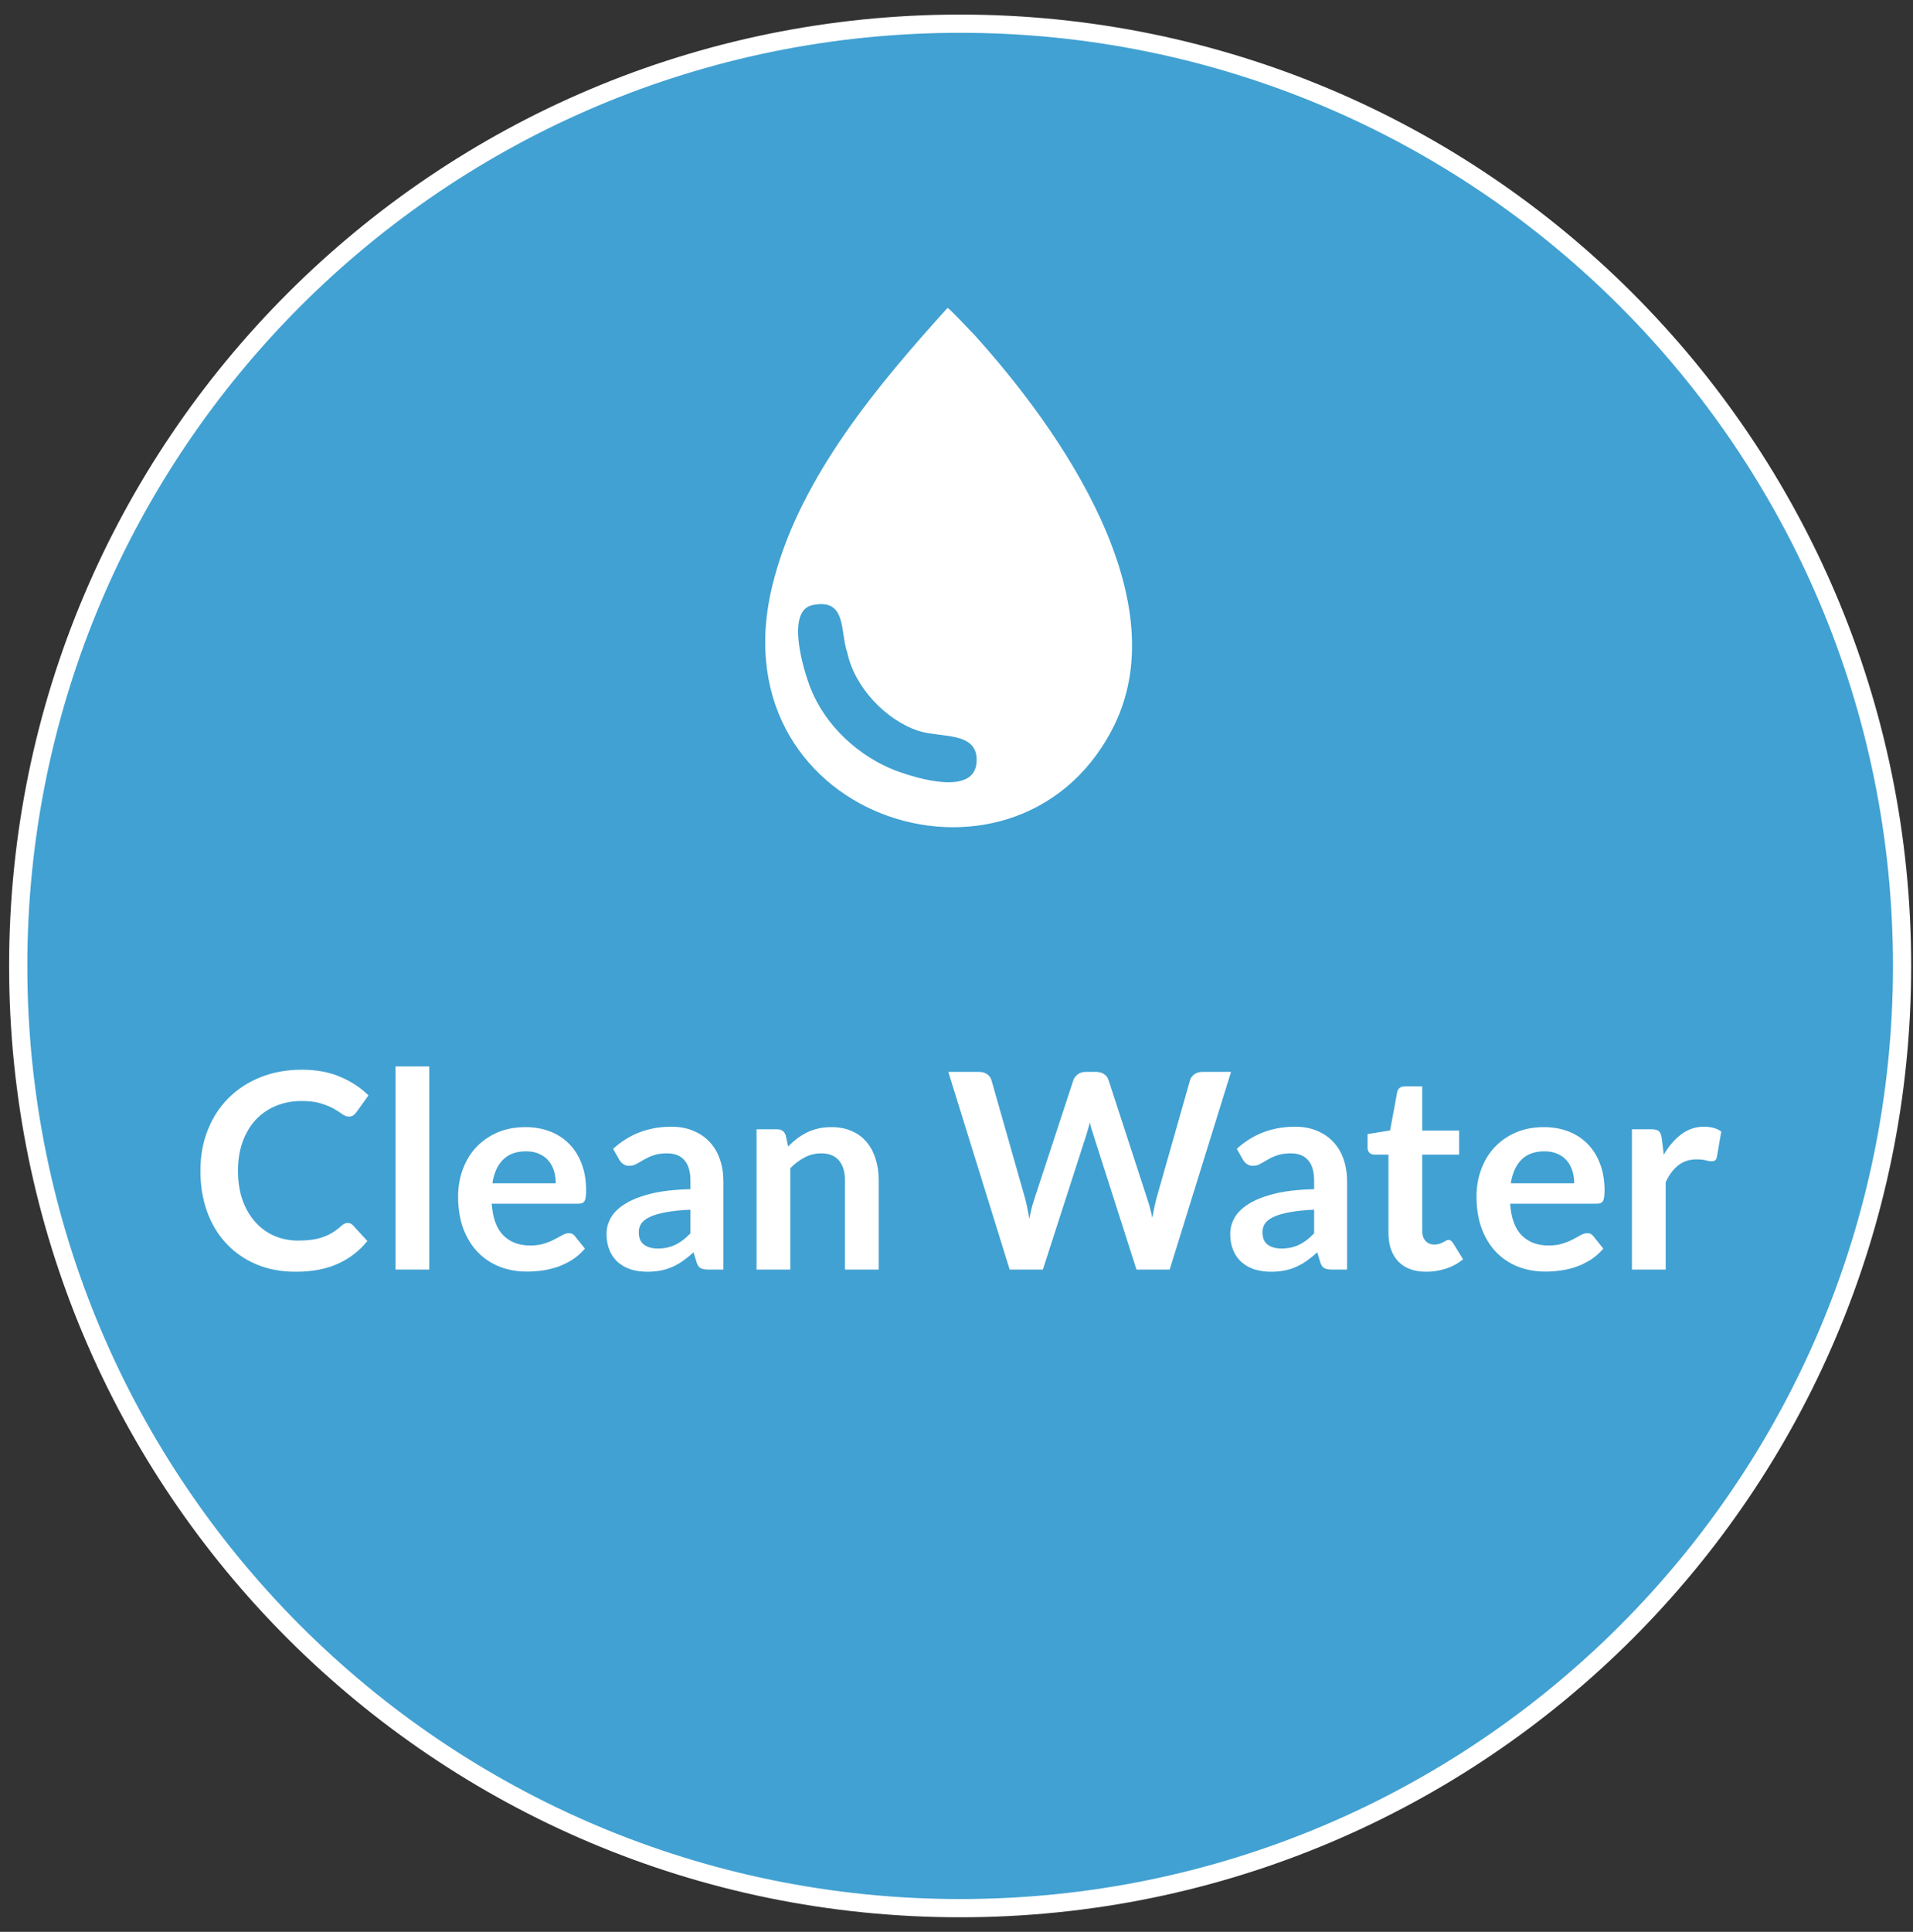 <svg width="105" height="106" viewBox="0 0 105 106" fill="none" xmlns="http://www.w3.org/2000/svg">
<rect x="0" y="0" width="105" height="106" fill="#333333" stroke="none"/>
<path d="M52.7 104.7C81.253 104.7 104.4 81.553 104.4 53C104.4 24.447 81.253 1.3 52.7 1.3C24.147 1.3 1 24.447 1 53C1 81.553 24.147 104.7 52.7 104.7Z" fill="#41A1D2" stroke="white" stroke-miterlimit="10"/>
<path d="M89.572 69.66V61.965H90.66C90.85 61.965 90.982 62 91.057 62.07C91.132 62.14 91.182 62.26 91.207 62.43L91.32 63.36C91.595 62.885 91.917 62.51 92.287 62.235C92.657 61.96 93.072 61.822 93.532 61.822C93.912 61.822 94.227 61.91 94.477 62.085L94.237 63.472C94.222 63.562 94.19 63.627 94.14 63.667C94.09 63.702 94.022 63.72 93.937 63.72C93.862 63.72 93.76 63.702 93.63 63.667C93.5 63.632 93.327 63.615 93.112 63.615C92.727 63.615 92.397 63.722 92.122 63.937C91.847 64.147 91.615 64.457 91.425 64.867V69.66H89.572Z" fill="white"/>
<path d="M84.74 61.845C85.225 61.845 85.669 61.922 86.075 62.077C86.484 62.232 86.837 62.46 87.132 62.76C87.427 63.055 87.657 63.42 87.822 63.855C87.987 64.285 88.07 64.777 88.07 65.332C88.07 65.472 88.062 65.59 88.047 65.685C88.037 65.775 88.014 65.847 87.98 65.902C87.95 65.952 87.907 65.99 87.852 66.015C87.797 66.035 87.727 66.045 87.642 66.045H82.887C82.942 66.835 83.154 67.415 83.525 67.785C83.894 68.155 84.385 68.34 84.995 68.34C85.294 68.34 85.552 68.305 85.767 68.235C85.987 68.165 86.177 68.087 86.337 68.002C86.502 67.917 86.644 67.84 86.764 67.77C86.889 67.7 87.01 67.665 87.124 67.665C87.2 67.665 87.264 67.68 87.32 67.71C87.374 67.74 87.422 67.782 87.462 67.837L88.002 68.512C87.797 68.752 87.567 68.955 87.312 69.12C87.057 69.28 86.79 69.41 86.51 69.51C86.234 69.605 85.952 69.672 85.662 69.712C85.377 69.752 85.1 69.772 84.829 69.772C84.294 69.772 83.797 69.685 83.337 69.51C82.877 69.33 82.477 69.067 82.137 68.722C81.797 68.372 81.529 67.942 81.335 67.432C81.139 66.917 81.042 66.322 81.042 65.647C81.042 65.122 81.127 64.63 81.297 64.17C81.467 63.705 81.71 63.302 82.025 62.962C82.344 62.617 82.732 62.345 83.187 62.145C83.647 61.945 84.165 61.845 84.74 61.845ZM84.777 63.172C84.237 63.172 83.814 63.325 83.51 63.63C83.204 63.935 83.01 64.367 82.924 64.927H86.404C86.404 64.687 86.372 64.462 86.307 64.252C86.242 64.037 86.142 63.85 86.007 63.69C85.872 63.53 85.702 63.405 85.497 63.315C85.292 63.22 85.052 63.172 84.777 63.172Z" fill="white"/>
<path d="M78.287 69.78C77.621 69.78 77.109 69.592 76.749 69.217C76.389 68.837 76.209 68.315 76.209 67.65V63.352H75.429C75.329 63.352 75.242 63.32 75.166 63.255C75.097 63.19 75.061 63.092 75.061 62.962V62.227L76.299 62.025L76.689 59.925C76.709 59.825 76.754 59.747 76.824 59.692C76.899 59.637 76.992 59.61 77.102 59.61H78.061V62.032H80.087V63.352H78.061V67.522C78.061 67.762 78.121 67.95 78.242 68.085C78.362 68.22 78.522 68.287 78.722 68.287C78.837 68.287 78.931 68.275 79.007 68.25C79.087 68.22 79.154 68.19 79.209 68.16C79.269 68.13 79.322 68.102 79.367 68.077C79.412 68.047 79.457 68.032 79.501 68.032C79.556 68.032 79.602 68.047 79.636 68.077C79.671 68.102 79.709 68.142 79.749 68.197L80.304 69.097C80.034 69.322 79.724 69.492 79.374 69.607C79.024 69.722 78.662 69.78 78.287 69.78Z" fill="white"/>
<path d="M73.937 69.66H73.104C72.929 69.66 72.792 69.635 72.692 69.585C72.592 69.53 72.517 69.422 72.467 69.262L72.302 68.715C72.107 68.89 71.914 69.045 71.724 69.18C71.539 69.31 71.347 69.42 71.147 69.51C70.947 69.6 70.734 69.667 70.509 69.712C70.284 69.757 70.034 69.78 69.759 69.78C69.434 69.78 69.134 69.737 68.859 69.652C68.584 69.562 68.347 69.43 68.147 69.255C67.952 69.08 67.799 68.862 67.689 68.602C67.579 68.342 67.524 68.04 67.524 67.695C67.524 67.405 67.599 67.12 67.749 66.84C67.904 66.555 68.159 66.3 68.514 66.075C68.869 65.845 69.342 65.655 69.932 65.505C70.522 65.355 71.254 65.27 72.129 65.25V64.8C72.129 64.285 72.019 63.905 71.799 63.66C71.584 63.41 71.269 63.285 70.854 63.285C70.554 63.285 70.304 63.32 70.104 63.39C69.904 63.46 69.729 63.54 69.579 63.63C69.434 63.715 69.299 63.792 69.174 63.862C69.049 63.932 68.912 63.967 68.762 63.967C68.637 63.967 68.529 63.935 68.439 63.87C68.349 63.805 68.277 63.725 68.222 63.63L67.884 63.037C68.769 62.227 69.837 61.822 71.087 61.822C71.537 61.822 71.937 61.897 72.287 62.047C72.642 62.192 72.942 62.397 73.187 62.662C73.432 62.922 73.617 63.235 73.742 63.6C73.872 63.965 73.937 64.365 73.937 64.8V69.66ZM70.337 68.505C70.527 68.505 70.702 68.487 70.862 68.452C71.022 68.417 71.172 68.365 71.312 68.295C71.457 68.225 71.594 68.14 71.724 68.04C71.859 67.935 71.994 67.812 72.129 67.672V66.375C71.589 66.4 71.137 66.447 70.772 66.517C70.412 66.582 70.122 66.667 69.902 66.772C69.682 66.877 69.524 67 69.429 67.14C69.339 67.28 69.294 67.432 69.294 67.597C69.294 67.922 69.389 68.155 69.579 68.295C69.774 68.435 70.027 68.505 70.337 68.505Z" fill="white"/>
<path d="M52.051 58.815H53.746C53.921 58.815 54.066 58.857 54.181 58.942C54.301 59.022 54.381 59.132 54.421 59.272L56.266 65.76C56.311 65.92 56.351 66.095 56.386 66.285C56.426 66.47 56.463 66.667 56.498 66.877C56.538 66.667 56.581 66.47 56.626 66.285C56.676 66.095 56.728 65.92 56.783 65.76L58.913 59.272C58.953 59.157 59.031 59.052 59.146 58.957C59.266 58.862 59.411 58.815 59.581 58.815H60.173C60.348 58.815 60.493 58.857 60.608 58.942C60.723 59.022 60.803 59.132 60.848 59.272L62.963 65.76C63.073 66.08 63.168 66.435 63.248 66.825C63.283 66.63 63.318 66.442 63.353 66.262C63.393 66.082 63.433 65.915 63.473 65.76L65.318 59.272C65.353 59.147 65.431 59.04 65.551 58.95C65.671 58.86 65.816 58.815 65.986 58.815H67.568L64.201 69.66H62.378L60.008 62.25C59.978 62.155 59.946 62.052 59.911 61.942C59.881 61.832 59.851 61.715 59.821 61.59C59.791 61.715 59.758 61.832 59.723 61.942C59.693 62.052 59.663 62.155 59.633 62.25L57.241 69.66H55.418L52.051 58.815Z" fill="white"/>
<path d="M41.525 69.66V61.965H42.658C42.898 61.965 43.055 62.077 43.13 62.302L43.258 62.91C43.413 62.75 43.575 62.605 43.745 62.475C43.92 62.345 44.103 62.232 44.293 62.137C44.488 62.042 44.695 61.97 44.915 61.92C45.135 61.87 45.375 61.845 45.635 61.845C46.055 61.845 46.428 61.917 46.753 62.062C47.078 62.202 47.348 62.402 47.563 62.662C47.783 62.917 47.948 63.225 48.058 63.585C48.173 63.94 48.23 64.332 48.23 64.762V69.66H46.378V64.762C46.378 64.292 46.268 63.93 46.048 63.675C45.833 63.415 45.508 63.285 45.073 63.285C44.753 63.285 44.453 63.357 44.173 63.502C43.893 63.647 43.628 63.845 43.378 64.095V69.66H41.525Z" fill="white"/>
<path d="M39.703 69.66H38.871C38.696 69.66 38.559 69.635 38.459 69.585C38.358 69.53 38.283 69.422 38.233 69.262L38.069 68.715C37.873 68.89 37.681 69.045 37.491 69.18C37.306 69.31 37.114 69.42 36.913 69.51C36.714 69.6 36.501 69.667 36.276 69.712C36.051 69.757 35.801 69.78 35.526 69.78C35.201 69.78 34.901 69.737 34.626 69.652C34.351 69.562 34.114 69.43 33.913 69.255C33.718 69.08 33.566 68.862 33.456 68.602C33.346 68.342 33.291 68.04 33.291 67.695C33.291 67.405 33.366 67.12 33.516 66.84C33.671 66.555 33.926 66.3 34.281 66.075C34.636 65.845 35.108 65.655 35.699 65.505C36.288 65.355 37.021 65.27 37.896 65.25V64.8C37.896 64.285 37.786 63.905 37.566 63.66C37.351 63.41 37.036 63.285 36.621 63.285C36.321 63.285 36.071 63.32 35.871 63.39C35.671 63.46 35.496 63.54 35.346 63.63C35.201 63.715 35.066 63.792 34.941 63.862C34.816 63.932 34.678 63.967 34.529 63.967C34.404 63.967 34.296 63.935 34.206 63.87C34.116 63.805 34.044 63.725 33.989 63.63L33.651 63.037C34.536 62.227 35.603 61.822 36.853 61.822C37.303 61.822 37.703 61.897 38.053 62.047C38.408 62.192 38.709 62.397 38.953 62.662C39.199 62.922 39.383 63.235 39.508 63.6C39.639 63.965 39.703 64.365 39.703 64.8V69.66ZM36.103 68.505C36.294 68.505 36.468 68.487 36.629 68.452C36.788 68.417 36.938 68.365 37.078 68.295C37.224 68.225 37.361 68.14 37.491 68.04C37.626 67.935 37.761 67.812 37.896 67.672V66.375C37.356 66.4 36.904 66.447 36.538 66.517C36.178 66.582 35.889 66.667 35.669 66.772C35.449 66.877 35.291 67 35.196 67.14C35.106 67.28 35.061 67.432 35.061 67.597C35.061 67.922 35.156 68.155 35.346 68.295C35.541 68.435 35.794 68.505 36.103 68.505Z" fill="white"/>
<path d="M28.841 61.845C29.326 61.845 29.771 61.922 30.176 62.077C30.586 62.232 30.939 62.46 31.234 62.76C31.529 63.055 31.759 63.42 31.924 63.855C32.089 64.285 32.171 64.777 32.171 65.332C32.171 65.472 32.164 65.59 32.149 65.685C32.139 65.775 32.116 65.847 32.081 65.902C32.051 65.952 32.009 65.99 31.954 66.015C31.899 66.035 31.829 66.045 31.744 66.045H26.989C27.044 66.835 27.256 67.415 27.626 67.785C27.996 68.155 28.486 68.34 29.096 68.34C29.396 68.34 29.654 68.305 29.869 68.235C30.089 68.165 30.279 68.087 30.439 68.002C30.604 67.917 30.746 67.84 30.866 67.77C30.991 67.7 31.111 67.665 31.226 67.665C31.301 67.665 31.366 67.68 31.421 67.71C31.476 67.74 31.524 67.782 31.564 67.837L32.104 68.512C31.899 68.752 31.669 68.955 31.414 69.12C31.159 69.28 30.891 69.41 30.611 69.51C30.336 69.605 30.054 69.672 29.764 69.712C29.479 69.752 29.201 69.772 28.931 69.772C28.396 69.772 27.899 69.685 27.439 69.51C26.979 69.33 26.579 69.067 26.239 68.722C25.899 68.372 25.631 67.942 25.436 67.432C25.241 66.917 25.144 66.322 25.144 65.647C25.144 65.122 25.229 64.63 25.399 64.17C25.569 63.705 25.811 63.302 26.126 62.962C26.446 62.617 26.834 62.345 27.289 62.145C27.749 61.945 28.266 61.845 28.841 61.845ZM28.879 63.172C28.339 63.172 27.916 63.325 27.611 63.63C27.306 63.935 27.111 64.367 27.026 64.927H30.506C30.506 64.687 30.474 64.462 30.409 64.252C30.344 64.037 30.244 63.85 30.109 63.69C29.974 63.53 29.804 63.405 29.599 63.315C29.394 63.22 29.154 63.172 28.879 63.172Z" fill="white"/>
<path d="M23.561 58.515V69.66H21.709V58.515H23.561Z" fill="white"/>
<path d="M19.085 67.102C19.195 67.102 19.29 67.145 19.37 67.23L20.165 68.092C19.725 68.637 19.183 69.055 18.538 69.345C17.898 69.635 17.128 69.78 16.227 69.78C15.422 69.78 14.697 69.642 14.053 69.367C13.412 69.092 12.865 68.71 12.41 68.22C11.955 67.73 11.605 67.145 11.36 66.465C11.12 65.785 11 65.042 11 64.237C11 63.422 11.135 62.677 11.405 62.002C11.675 61.322 12.055 60.737 12.545 60.247C13.035 59.757 13.62 59.377 14.3 59.107C14.985 58.832 15.74 58.695 16.565 58.695C17.37 58.695 18.073 58.825 18.672 59.085C19.277 59.34 19.795 59.68 20.225 60.105L19.55 61.042C19.51 61.102 19.457 61.155 19.392 61.2C19.332 61.245 19.247 61.267 19.137 61.267C19.023 61.267 18.905 61.222 18.785 61.132C18.665 61.042 18.512 60.945 18.328 60.84C18.142 60.735 17.907 60.637 17.622 60.547C17.343 60.457 16.985 60.412 16.55 60.412C16.04 60.412 15.57 60.502 15.14 60.682C14.715 60.857 14.348 61.11 14.037 61.44C13.732 61.77 13.492 62.172 13.318 62.647C13.148 63.117 13.062 63.647 13.062 64.237C13.062 64.847 13.148 65.39 13.318 65.865C13.492 66.34 13.727 66.74 14.023 67.065C14.318 67.39 14.665 67.64 15.065 67.815C15.465 67.985 15.895 68.07 16.355 68.07C16.63 68.07 16.878 68.055 17.098 68.025C17.323 67.995 17.527 67.947 17.712 67.882C17.902 67.817 18.08 67.735 18.245 67.635C18.415 67.53 18.582 67.402 18.747 67.252C18.797 67.207 18.85 67.172 18.905 67.147C18.96 67.117 19.02 67.102 19.085 67.102Z" fill="white"/>
<path d="M52.004 16.9C52.103 16.9 53.303 18.2 53.504 18.4C58.203 23.6 64.803 33 61.004 40.1C55.603 50.3 38.904 44.8 42.504 31.7C44.004 26.1 48.203 21.1 52.004 16.9ZM44.603 33.2C43.103 33.5 44.103 36.8 44.504 37.8C45.303 39.8 47.103 41.5 49.203 42.3C50.303 42.7 53.504 43.7 53.603 41.8C53.703 40.1 51.603 40.5 50.404 40.1C48.603 39.5 46.904 37.7 46.504 35.8C46.103 34.7 46.504 32.8 44.603 33.2Z" fill="white"/>
</svg>
